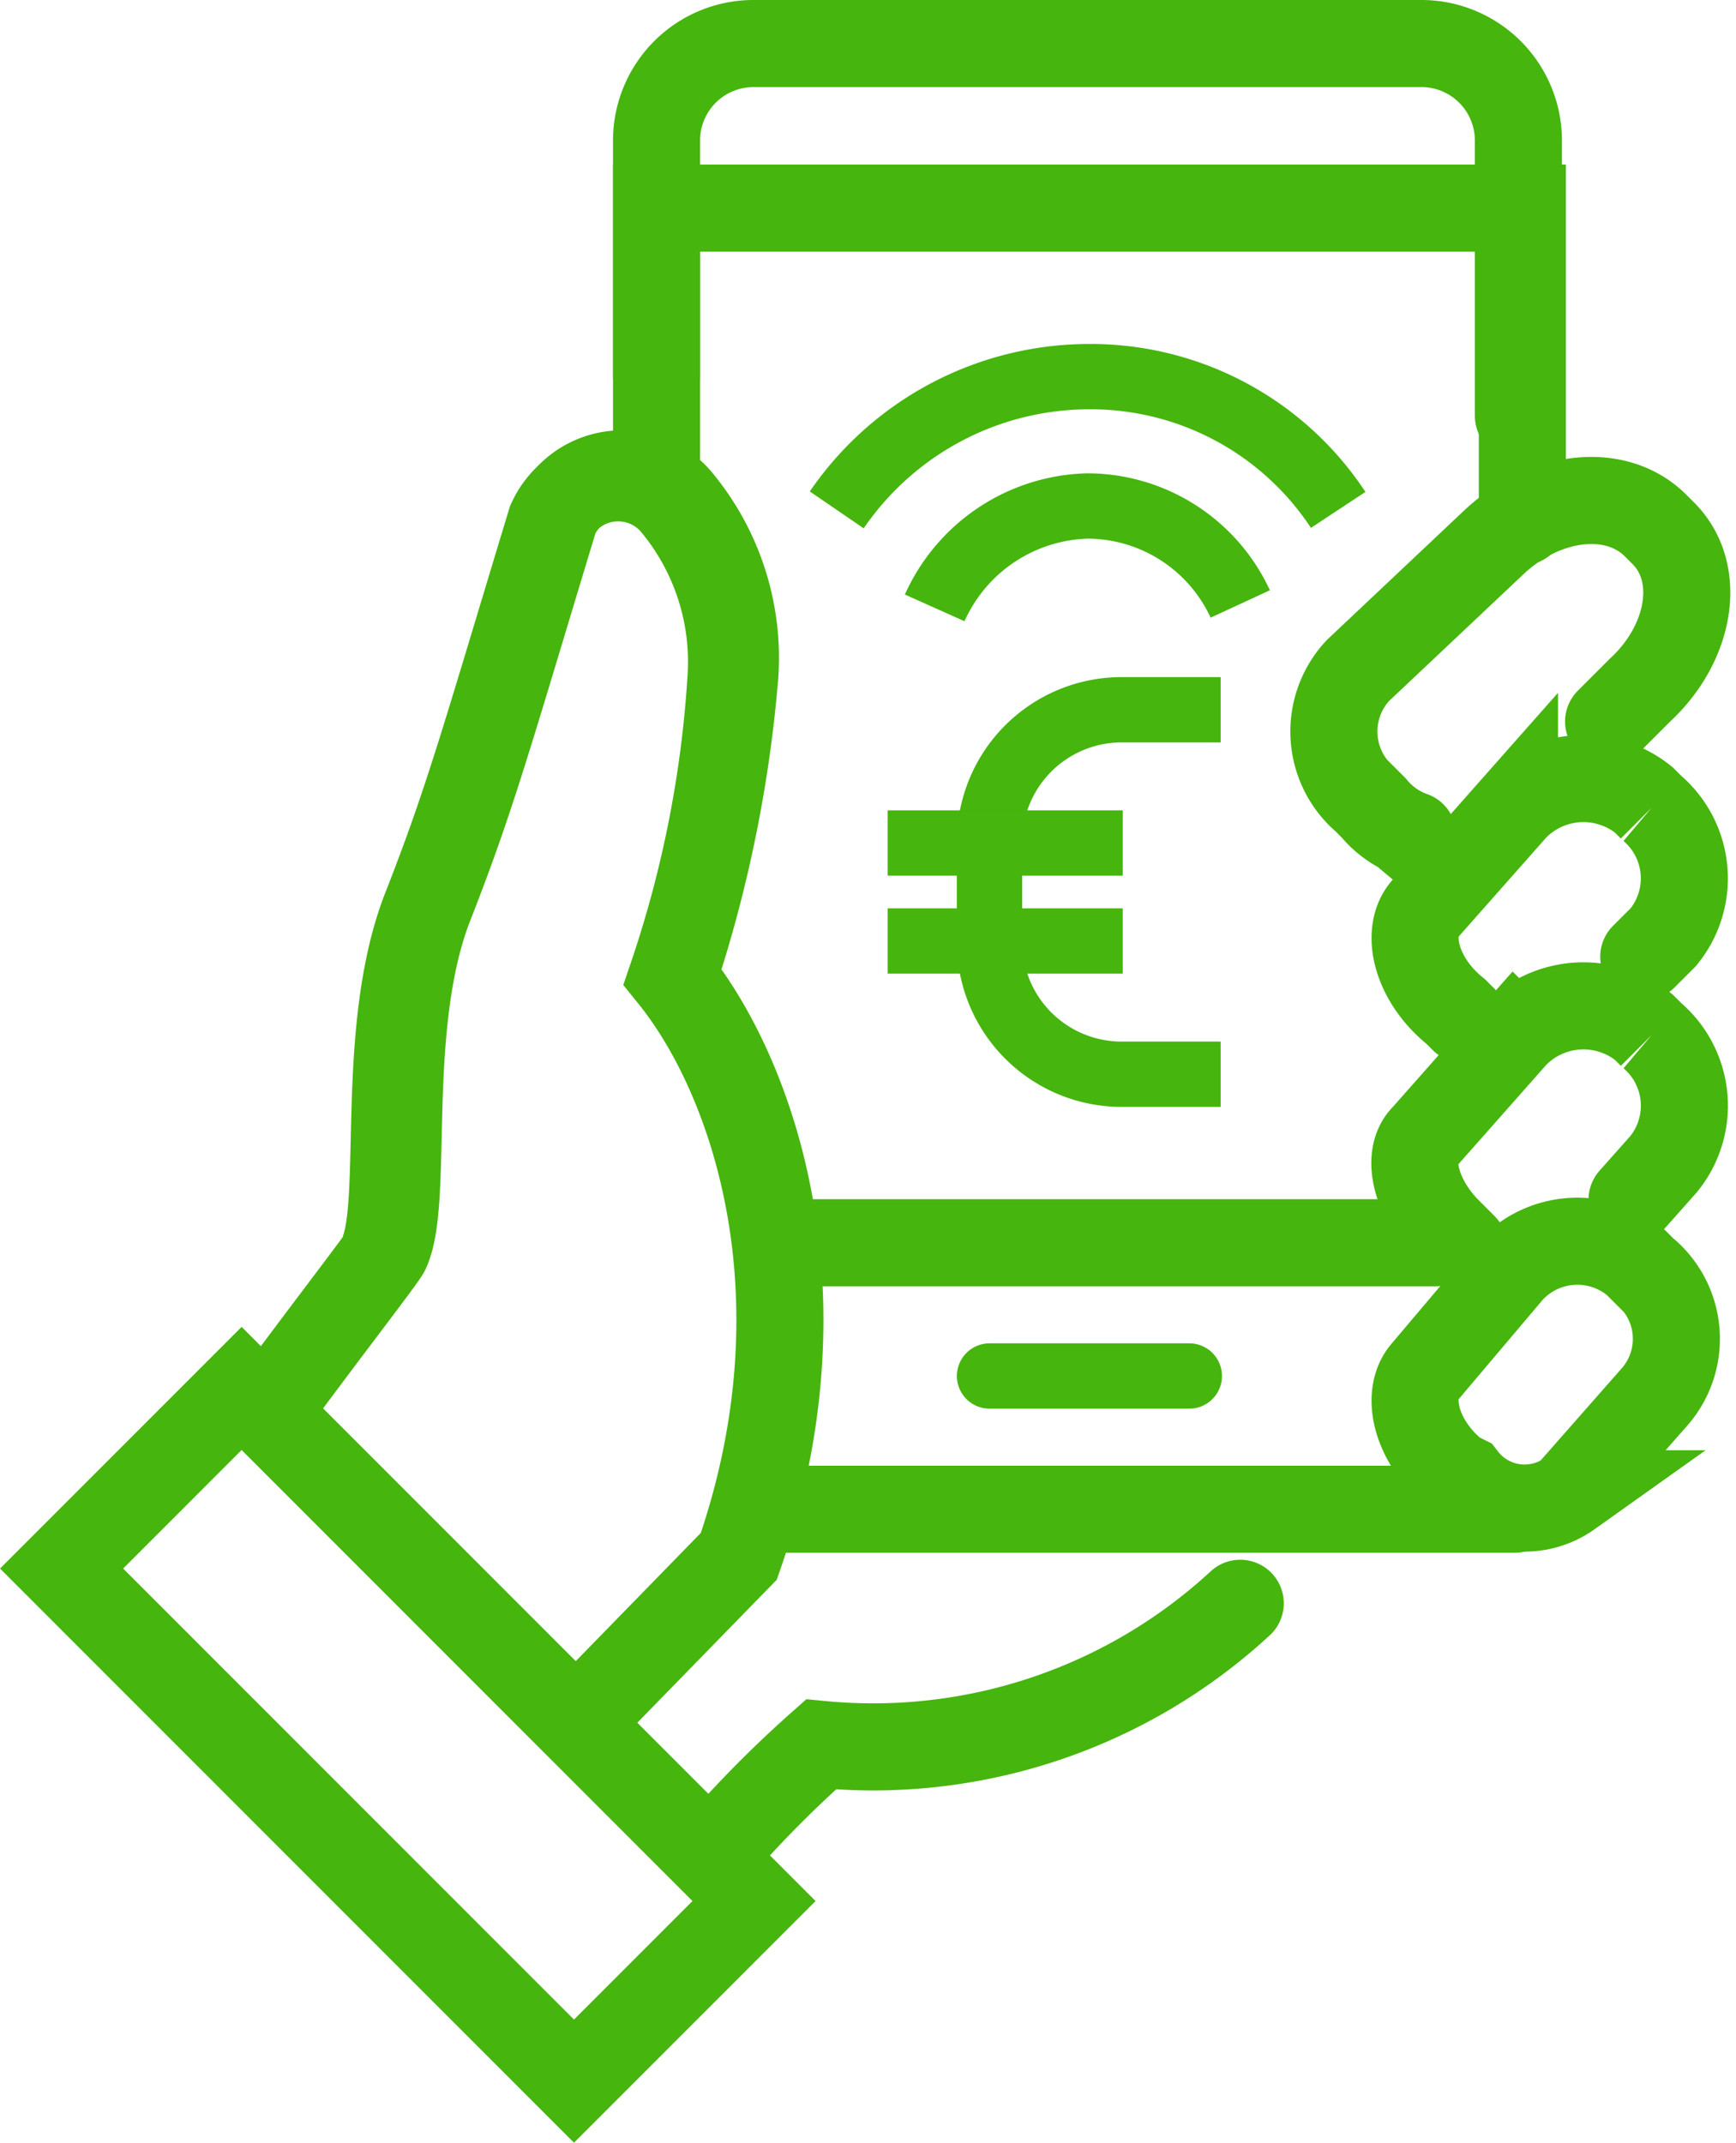 <svg xmlns="http://www.w3.org/2000/svg" viewBox="3244.586 498 39.882 49.214">
  <defs>
    <style>
      .cls-1, .cls-2, .cls-3, .cls-4 {
        fill: none;
        stroke: #46b50e;
        stroke-miterlimit: 10;
      }

      .cls-1, .cls-3 {
        stroke-linecap: round;
      }

      .cls-1, .cls-2 {
        stroke-width: 2px;
      }

      .cls-3, .cls-4 {
        stroke-width: 1.5px;
      }
    </style>
  </defs>
  <g id="paiement_en_ligne_picto_green_acces_directs" transform="translate(2498.927 2)">
    <path id="Tracé_403" data-name="Tracé 403" class="cls-1" d="M35.7,20.346a2.057,2.057,0,0,1-.9-.63l-.18-.18a2.052,2.052,0,0,1-.18-2.97l3.15-2.97c1.17-1.08,2.79-1.26,3.69-.36l.18.18c.9.9.63,2.52-.54,3.6l-.72.72" transform="translate(742.414 494.834)"/>
    <line id="Ligne_54" data-name="Ligne 54" class="cls-1" x1="17.1" transform="translate(763.352 530.66)"/>
    <path id="Tracé_404" data-name="Tracé 404" class="cls-1" d="M16.6,10.63V3.25A2.228,2.228,0,0,1,18.85,1h15.3A2.228,2.228,0,0,1,36.4,3.25v6.3" transform="translate(744.142 496)"/>
    <line id="Ligne_55" data-name="Ligne 55" class="cls-1" x1="14.85" transform="translate(763.802 524.54)"/>
    <path id="Tracé_405" data-name="Tracé 405" class="cls-1" d="M16.6,9.07V5.2H36.49v7.2" transform="translate(744.142 495.58)"/>
    <path id="Tracé_406" data-name="Tracé 406" class="cls-1" d="M37.076,37l-.18-.09c-.9-.72-1.17-1.8-.72-2.34l1.98-2.34a2.092,2.092,0,0,1,2.88-.18l.18.18a2.024,2.024,0,0,1,.27,2.88l-1.98,2.25A1.773,1.773,0,0,1,37.076,37Z" transform="translate(742.206 492.945)"/>
    <path id="Tracé_407" data-name="Tracé 407" class="cls-2" d="M14.19,40.539l3.6-3.69c2.07-5.94.36-10.98-1.53-13.32a26.346,26.346,0,0,0,1.35-6.84,5.668,5.668,0,0,0-1.26-3.96,1.693,1.693,0,0,0-2.88.36c-1.53,5.04-1.89,6.39-2.88,8.91-1.08,2.79-.45,6.75-.99,7.92" transform="translate(744.842 494.892)"/>
    <path id="Tracé_408" data-name="Tracé 408" class="cls-1" d="M18.3,46.29a26.326,26.326,0,0,1,2.25-2.25,12.432,12.432,0,0,0,9.63-3.24" transform="translate(743.972 492.02)"/>
    <path id="Tracé_409" data-name="Tracé 409" class="cls-2" d="M16.07,23.339a29.885,29.885,0,0,0,1.35-6.75,5.668,5.668,0,0,0-1.26-3.96,1.693,1.693,0,0,0-2.88.36c-1.53,5.04-1.89,6.39-2.88,8.91-1.08,2.79-.45,6.75-.99,7.92-.09.18-1.35,1.8-2.61,3.51" transform="translate(745.122 494.901)"/>
    <rect id="Rectangle_119" data-name="Rectangle 119" class="cls-2" width="5.85" height="16.65" transform="matrix(0.707, -0.707, 0.707, 0.707, 747.074, 532.022)"/>
    <path id="Tracé_410" data-name="Tracé 410" class="cls-1" d="M37.076,31.086l-.18-.18c-.09-.09-.18-.09-.18-.18-.72-.72-.99-1.71-.54-2.16l2.07-2.34a2.206,2.206,0,0,1,2.97-.18l.18.18a2.125,2.125,0,0,1,.27,2.97l-.72.81" transform="translate(742.207 493.544)"/>
    <path id="Tracé_411" data-name="Tracé 411" class="cls-1" d="M37.076,25.286l-.18-.18c-.9-.72-1.17-1.8-.72-2.34l2.07-2.34a2.206,2.206,0,0,1,2.97-.18l.18.18a2.125,2.125,0,0,1,.27,2.97l-.45.45" transform="translate(742.206 494.124)"/>
    <line id="Ligne_56" data-name="Ligne 56" class="cls-3" x2="4.59" transform="translate(768.392 527.6)"/>
    <path id="Tracé_412" data-name="Tracé 412" class="cls-4" d="M23.7,15.14a3.96,3.96,0,0,1,3.51-2.34,3.876,3.876,0,0,1,3.51,2.25" transform="translate(743.432 494.82)"/>
    <path id="Tracé_413" data-name="Tracé 413" class="cls-4" d="M21.2,12.56A7.029,7.029,0,0,1,26.96,9.5a6.808,6.808,0,0,1,5.76,3.06" transform="translate(743.682 495.15)"/>
    <path id="Tracé_414" data-name="Tracé 414" class="cls-4" d="M30.41,26.37H28.16a3.035,3.035,0,0,1-3.06-3.06V21.06A3.035,3.035,0,0,1,28.16,18h2.25" transform="translate(743.292 494.3)"/>
    <line id="Ligne_57" data-name="Ligne 57" class="cls-4" x2="5.4" transform="translate(766.052 515.36)"/>
    <line id="Ligne_58" data-name="Ligne 58" class="cls-4" x2="5.4" transform="translate(766.052 517.61)"/>
  </g>
</svg>

